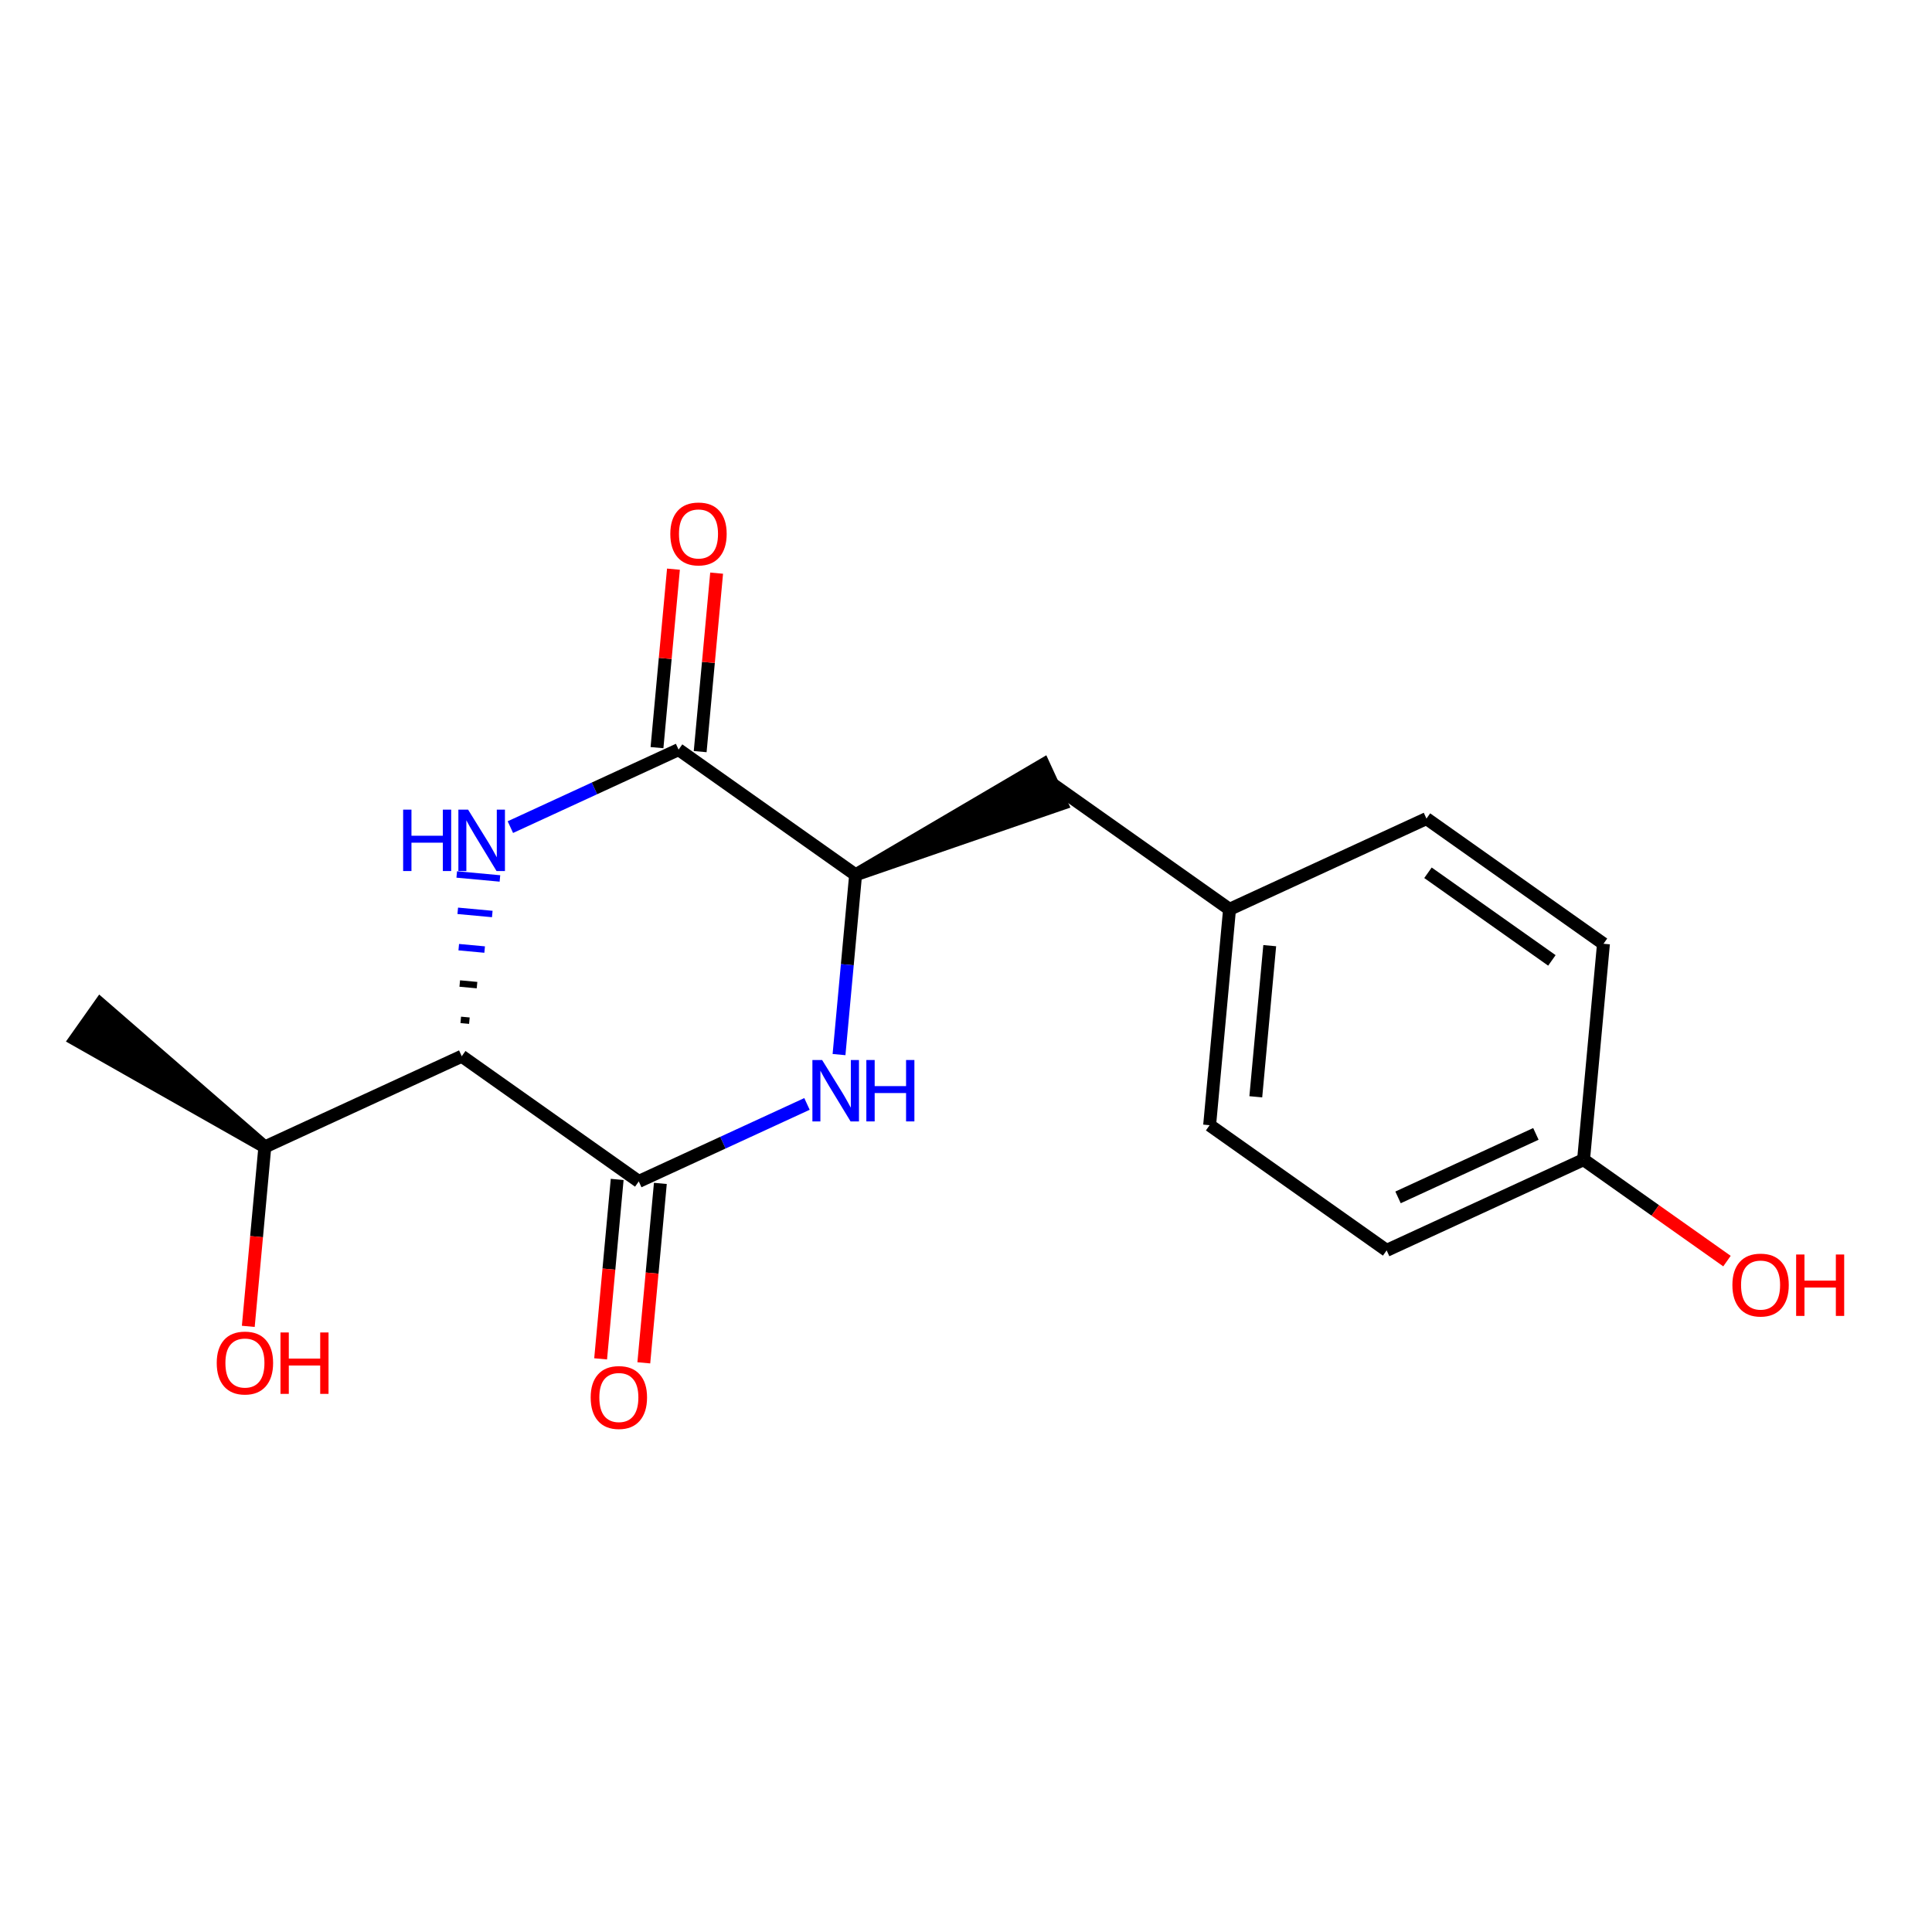 <?xml version='1.0' encoding='iso-8859-1'?>
<svg version='1.1' baseProfile='full'
              xmlns='http://www.w3.org/2000/svg'
                      xmlns:rdkit='http://www.rdkit.org/xml'
                      xmlns:xlink='http://www.w3.org/1999/xlink'
                  xml:space='preserve'
width='300px' height='300px' viewBox='0 0 300 300'>
<!-- END OF HEADER -->
<rect style='opacity:1.0;fill:#FFFFFF;stroke:none' width='300' height='300' x='0' y='0'> </rect>
<rect style='opacity:1.0;fill:#FFFFFF;stroke:none' width='300' height='300' x='0' y='0'> </rect>
<path class='bond-0 atom-1 atom-0' d='M 41.123,178.095 L 15.58,155.908 L 11.693,161.405 Z' style='fill:#000000;fill-rule:evenodd;fill-opacity:1;stroke:#000000;stroke-width:2.0px;stroke-linecap:butt;stroke-linejoin:miter;stroke-opacity:1;' />
<path class='bond-1 atom-1 atom-2' d='M 41.123,178.095 L 39.839,192.026' style='fill:none;fill-rule:evenodd;stroke:#000000;stroke-width:2.0px;stroke-linecap:butt;stroke-linejoin:miter;stroke-opacity:1' />
<path class='bond-1 atom-1 atom-2' d='M 39.839,192.026 L 38.554,205.956' style='fill:none;fill-rule:evenodd;stroke:#FF0000;stroke-width:2.0px;stroke-linecap:butt;stroke-linejoin:miter;stroke-opacity:1' />
<path class='bond-2 atom-1 atom-3' d='M 41.123,178.095 L 71.701,164.011' style='fill:none;fill-rule:evenodd;stroke:#000000;stroke-width:2.0px;stroke-linecap:butt;stroke-linejoin:miter;stroke-opacity:1' />
<path class='bond-3 atom-3 atom-4' d='M 72.886,158.489 L 71.546,158.366' style='fill:none;fill-rule:evenodd;stroke:#000000;stroke-width:1.0px;stroke-linecap:butt;stroke-linejoin:miter;stroke-opacity:1' />
<path class='bond-3 atom-3 atom-4' d='M 74.072,152.968 L 71.39,152.721' style='fill:none;fill-rule:evenodd;stroke:#000000;stroke-width:1.0px;stroke-linecap:butt;stroke-linejoin:miter;stroke-opacity:1' />
<path class='bond-3 atom-3 atom-4' d='M 75.257,147.447 L 71.234,147.076' style='fill:none;fill-rule:evenodd;stroke:#0000FF;stroke-width:1.0px;stroke-linecap:butt;stroke-linejoin:miter;stroke-opacity:1' />
<path class='bond-3 atom-3 atom-4' d='M 76.442,141.926 L 71.079,141.431' style='fill:none;fill-rule:evenodd;stroke:#0000FF;stroke-width:1.0px;stroke-linecap:butt;stroke-linejoin:miter;stroke-opacity:1' />
<path class='bond-3 atom-3 atom-4' d='M 77.628,136.405 L 70.923,135.787' style='fill:none;fill-rule:evenodd;stroke:#0000FF;stroke-width:1.0px;stroke-linecap:butt;stroke-linejoin:miter;stroke-opacity:1' />
<path class='bond-18 atom-17 atom-3' d='M 99.188,183.45 L 71.701,164.011' style='fill:none;fill-rule:evenodd;stroke:#000000;stroke-width:2.0px;stroke-linecap:butt;stroke-linejoin:miter;stroke-opacity:1' />
<path class='bond-4 atom-4 atom-5' d='M 79.25,128.434 L 92.31,122.418' style='fill:none;fill-rule:evenodd;stroke:#0000FF;stroke-width:2.0px;stroke-linecap:butt;stroke-linejoin:miter;stroke-opacity:1' />
<path class='bond-4 atom-4 atom-5' d='M 92.31,122.418 L 105.37,116.402' style='fill:none;fill-rule:evenodd;stroke:#000000;stroke-width:2.0px;stroke-linecap:butt;stroke-linejoin:miter;stroke-opacity:1' />
<path class='bond-5 atom-5 atom-6' d='M 108.723,116.711 L 110.001,102.855' style='fill:none;fill-rule:evenodd;stroke:#000000;stroke-width:2.0px;stroke-linecap:butt;stroke-linejoin:miter;stroke-opacity:1' />
<path class='bond-5 atom-5 atom-6' d='M 110.001,102.855 L 111.278,88.998' style='fill:none;fill-rule:evenodd;stroke:#FF0000;stroke-width:2.0px;stroke-linecap:butt;stroke-linejoin:miter;stroke-opacity:1' />
<path class='bond-5 atom-5 atom-6' d='M 102.018,116.093 L 103.296,102.237' style='fill:none;fill-rule:evenodd;stroke:#000000;stroke-width:2.0px;stroke-linecap:butt;stroke-linejoin:miter;stroke-opacity:1' />
<path class='bond-5 atom-5 atom-6' d='M 103.296,102.237 L 104.574,88.38' style='fill:none;fill-rule:evenodd;stroke:#FF0000;stroke-width:2.0px;stroke-linecap:butt;stroke-linejoin:miter;stroke-opacity:1' />
<path class='bond-6 atom-5 atom-7' d='M 105.37,116.402 L 132.857,135.841' style='fill:none;fill-rule:evenodd;stroke:#000000;stroke-width:2.0px;stroke-linecap:butt;stroke-linejoin:miter;stroke-opacity:1' />
<path class='bond-7 atom-7 atom-8' d='M 132.857,135.841 L 164.844,124.814 L 162.027,118.699 Z' style='fill:#000000;fill-rule:evenodd;fill-opacity:1;stroke:#000000;stroke-width:2.0px;stroke-linecap:butt;stroke-linejoin:miter;stroke-opacity:1;' />
<path class='bond-15 atom-7 atom-16' d='M 132.857,135.841 L 131.57,149.799' style='fill:none;fill-rule:evenodd;stroke:#000000;stroke-width:2.0px;stroke-linecap:butt;stroke-linejoin:miter;stroke-opacity:1' />
<path class='bond-15 atom-7 atom-16' d='M 131.57,149.799 L 130.283,163.756' style='fill:none;fill-rule:evenodd;stroke:#0000FF;stroke-width:2.0px;stroke-linecap:butt;stroke-linejoin:miter;stroke-opacity:1' />
<path class='bond-8 atom-8 atom-9' d='M 163.435,121.757 L 190.922,141.196' style='fill:none;fill-rule:evenodd;stroke:#000000;stroke-width:2.0px;stroke-linecap:butt;stroke-linejoin:miter;stroke-opacity:1' />
<path class='bond-9 atom-9 atom-10' d='M 190.922,141.196 L 187.831,174.719' style='fill:none;fill-rule:evenodd;stroke:#000000;stroke-width:2.0px;stroke-linecap:butt;stroke-linejoin:miter;stroke-opacity:1' />
<path class='bond-9 atom-9 atom-10' d='M 197.163,146.842 L 194.999,170.309' style='fill:none;fill-rule:evenodd;stroke:#000000;stroke-width:2.0px;stroke-linecap:butt;stroke-linejoin:miter;stroke-opacity:1' />
<path class='bond-19 atom-15 atom-9' d='M 221.5,127.111 L 190.922,141.196' style='fill:none;fill-rule:evenodd;stroke:#000000;stroke-width:2.0px;stroke-linecap:butt;stroke-linejoin:miter;stroke-opacity:1' />
<path class='bond-10 atom-10 atom-11' d='M 187.831,174.719 L 215.317,194.158' style='fill:none;fill-rule:evenodd;stroke:#000000;stroke-width:2.0px;stroke-linecap:butt;stroke-linejoin:miter;stroke-opacity:1' />
<path class='bond-11 atom-11 atom-12' d='M 215.317,194.158 L 245.895,180.074' style='fill:none;fill-rule:evenodd;stroke:#000000;stroke-width:2.0px;stroke-linecap:butt;stroke-linejoin:miter;stroke-opacity:1' />
<path class='bond-11 atom-11 atom-12' d='M 217.087,185.93 L 238.492,176.071' style='fill:none;fill-rule:evenodd;stroke:#000000;stroke-width:2.0px;stroke-linecap:butt;stroke-linejoin:miter;stroke-opacity:1' />
<path class='bond-12 atom-12 atom-13' d='M 245.895,180.074 L 257.03,187.948' style='fill:none;fill-rule:evenodd;stroke:#000000;stroke-width:2.0px;stroke-linecap:butt;stroke-linejoin:miter;stroke-opacity:1' />
<path class='bond-12 atom-12 atom-13' d='M 257.03,187.948 L 268.164,195.822' style='fill:none;fill-rule:evenodd;stroke:#FF0000;stroke-width:2.0px;stroke-linecap:butt;stroke-linejoin:miter;stroke-opacity:1' />
<path class='bond-13 atom-12 atom-14' d='M 245.895,180.074 L 248.987,146.55' style='fill:none;fill-rule:evenodd;stroke:#000000;stroke-width:2.0px;stroke-linecap:butt;stroke-linejoin:miter;stroke-opacity:1' />
<path class='bond-14 atom-14 atom-15' d='M 248.987,146.55 L 221.5,127.111' style='fill:none;fill-rule:evenodd;stroke:#000000;stroke-width:2.0px;stroke-linecap:butt;stroke-linejoin:miter;stroke-opacity:1' />
<path class='bond-14 atom-14 atom-15' d='M 240.976,149.131 L 221.735,135.524' style='fill:none;fill-rule:evenodd;stroke:#000000;stroke-width:2.0px;stroke-linecap:butt;stroke-linejoin:miter;stroke-opacity:1' />
<path class='bond-16 atom-16 atom-17' d='M 125.308,171.418 L 112.248,177.434' style='fill:none;fill-rule:evenodd;stroke:#0000FF;stroke-width:2.0px;stroke-linecap:butt;stroke-linejoin:miter;stroke-opacity:1' />
<path class='bond-16 atom-16 atom-17' d='M 112.248,177.434 L 99.188,183.45' style='fill:none;fill-rule:evenodd;stroke:#000000;stroke-width:2.0px;stroke-linecap:butt;stroke-linejoin:miter;stroke-opacity:1' />
<path class='bond-17 atom-17 atom-18' d='M 95.835,183.14 L 94.551,197.071' style='fill:none;fill-rule:evenodd;stroke:#000000;stroke-width:2.0px;stroke-linecap:butt;stroke-linejoin:miter;stroke-opacity:1' />
<path class='bond-17 atom-17 atom-18' d='M 94.551,197.071 L 93.266,211.002' style='fill:none;fill-rule:evenodd;stroke:#FF0000;stroke-width:2.0px;stroke-linecap:butt;stroke-linejoin:miter;stroke-opacity:1' />
<path class='bond-17 atom-17 atom-18' d='M 102.54,183.759 L 101.256,197.689' style='fill:none;fill-rule:evenodd;stroke:#000000;stroke-width:2.0px;stroke-linecap:butt;stroke-linejoin:miter;stroke-opacity:1' />
<path class='bond-17 atom-17 atom-18' d='M 101.256,197.689 L 99.971,211.62' style='fill:none;fill-rule:evenodd;stroke:#FF0000;stroke-width:2.0px;stroke-linecap:butt;stroke-linejoin:miter;stroke-opacity:1' />
<path  class='atom-2' d='M 33.655 211.646
Q 33.655 209.357, 34.786 208.077
Q 35.917 206.798, 38.032 206.798
Q 40.146 206.798, 41.277 208.077
Q 42.408 209.357, 42.408 211.646
Q 42.408 213.962, 41.264 215.282
Q 40.119 216.588, 38.032 216.588
Q 35.931 216.588, 34.786 215.282
Q 33.655 213.976, 33.655 211.646
M 38.032 215.511
Q 39.486 215.511, 40.267 214.541
Q 41.062 213.558, 41.062 211.646
Q 41.062 209.774, 40.267 208.831
Q 39.486 207.875, 38.032 207.875
Q 36.577 207.875, 35.783 208.818
Q 35.002 209.761, 35.002 211.646
Q 35.002 213.572, 35.783 214.541
Q 36.577 215.511, 38.032 215.511
' fill='#FF0000'/>
<path  class='atom-2' d='M 43.553 206.906
L 44.846 206.906
L 44.846 210.959
L 49.721 210.959
L 49.721 206.906
L 51.013 206.906
L 51.013 216.44
L 49.721 216.44
L 49.721 212.036
L 44.846 212.036
L 44.846 216.44
L 43.553 216.44
L 43.553 206.906
' fill='#FF0000'/>
<path  class='atom-4' d='M 62.599 125.72
L 63.891 125.72
L 63.891 129.773
L 68.766 129.773
L 68.766 125.72
L 70.059 125.72
L 70.059 135.254
L 68.766 135.254
L 68.766 130.851
L 63.891 130.851
L 63.891 135.254
L 62.599 135.254
L 62.599 125.72
' fill='#0000FF'/>
<path  class='atom-4' d='M 72.685 125.72
L 75.809 130.77
Q 76.119 131.268, 76.617 132.17
Q 77.115 133.072, 77.142 133.126
L 77.142 125.72
L 78.408 125.72
L 78.408 135.254
L 77.102 135.254
L 73.749 129.733
Q 73.358 129.086, 72.941 128.346
Q 72.537 127.605, 72.416 127.376
L 72.416 135.254
L 71.177 135.254
L 71.177 125.72
L 72.685 125.72
' fill='#0000FF'/>
<path  class='atom-6' d='M 104.085 82.906
Q 104.085 80.616, 105.216 79.337
Q 106.348 78.058, 108.462 78.058
Q 110.576 78.058, 111.707 79.337
Q 112.838 80.616, 112.838 82.906
Q 112.838 85.222, 111.694 86.541
Q 110.549 87.848, 108.462 87.848
Q 106.361 87.848, 105.216 86.541
Q 104.085 85.235, 104.085 82.906
M 108.462 86.77
Q 109.916 86.77, 110.697 85.801
Q 111.492 84.818, 111.492 82.906
Q 111.492 81.034, 110.697 80.091
Q 109.916 79.135, 108.462 79.135
Q 107.007 79.135, 106.213 80.078
Q 105.432 81.02, 105.432 82.906
Q 105.432 84.831, 106.213 85.801
Q 107.007 86.77, 108.462 86.77
' fill='#FF0000'/>
<path  class='atom-13' d='M 269.005 199.54
Q 269.005 197.25, 270.137 195.971
Q 271.268 194.692, 273.382 194.692
Q 275.496 194.692, 276.627 195.971
Q 277.759 197.25, 277.759 199.54
Q 277.759 201.856, 276.614 203.176
Q 275.469 204.482, 273.382 204.482
Q 271.281 204.482, 270.137 203.176
Q 269.005 201.869, 269.005 199.54
M 273.382 203.404
Q 274.836 203.404, 275.617 202.435
Q 276.412 201.452, 276.412 199.54
Q 276.412 197.668, 275.617 196.725
Q 274.836 195.769, 273.382 195.769
Q 271.928 195.769, 271.133 196.712
Q 270.352 197.654, 270.352 199.54
Q 270.352 201.465, 271.133 202.435
Q 271.928 203.404, 273.382 203.404
' fill='#FF0000'/>
<path  class='atom-13' d='M 278.903 194.799
L 280.196 194.799
L 280.196 198.853
L 285.071 198.853
L 285.071 194.799
L 286.364 194.799
L 286.364 204.334
L 285.071 204.334
L 285.071 199.93
L 280.196 199.93
L 280.196 204.334
L 278.903 204.334
L 278.903 194.799
' fill='#FF0000'/>
<path  class='atom-16' d='M 127.658 164.598
L 130.783 169.648
Q 131.092 170.146, 131.591 171.048
Q 132.089 171.95, 132.116 172.004
L 132.116 164.598
L 133.382 164.598
L 133.382 174.132
L 132.075 174.132
L 128.722 168.611
Q 128.332 167.964, 127.914 167.224
Q 127.51 166.483, 127.389 166.254
L 127.389 174.132
L 126.15 174.132
L 126.15 164.598
L 127.658 164.598
' fill='#0000FF'/>
<path  class='atom-16' d='M 134.526 164.598
L 135.819 164.598
L 135.819 168.651
L 140.694 168.651
L 140.694 164.598
L 141.987 164.598
L 141.987 174.132
L 140.694 174.132
L 140.694 169.729
L 135.819 169.729
L 135.819 174.132
L 134.526 174.132
L 134.526 164.598
' fill='#0000FF'/>
<path  class='atom-18' d='M 91.72 217
Q 91.72 214.711, 92.851 213.432
Q 93.982 212.152, 96.097 212.152
Q 98.211 212.152, 99.342 213.432
Q 100.473 214.711, 100.473 217
Q 100.473 219.316, 99.328 220.636
Q 98.184 221.942, 96.097 221.942
Q 93.996 221.942, 92.851 220.636
Q 91.72 219.33, 91.72 217
M 96.097 220.865
Q 97.551 220.865, 98.332 219.896
Q 99.126 218.912, 99.126 217
Q 99.126 215.128, 98.332 214.186
Q 97.551 213.23, 96.097 213.23
Q 94.642 213.23, 93.848 214.172
Q 93.067 215.115, 93.067 217
Q 93.067 218.926, 93.848 219.896
Q 94.642 220.865, 96.097 220.865
' fill='#FF0000'/>
</svg>
